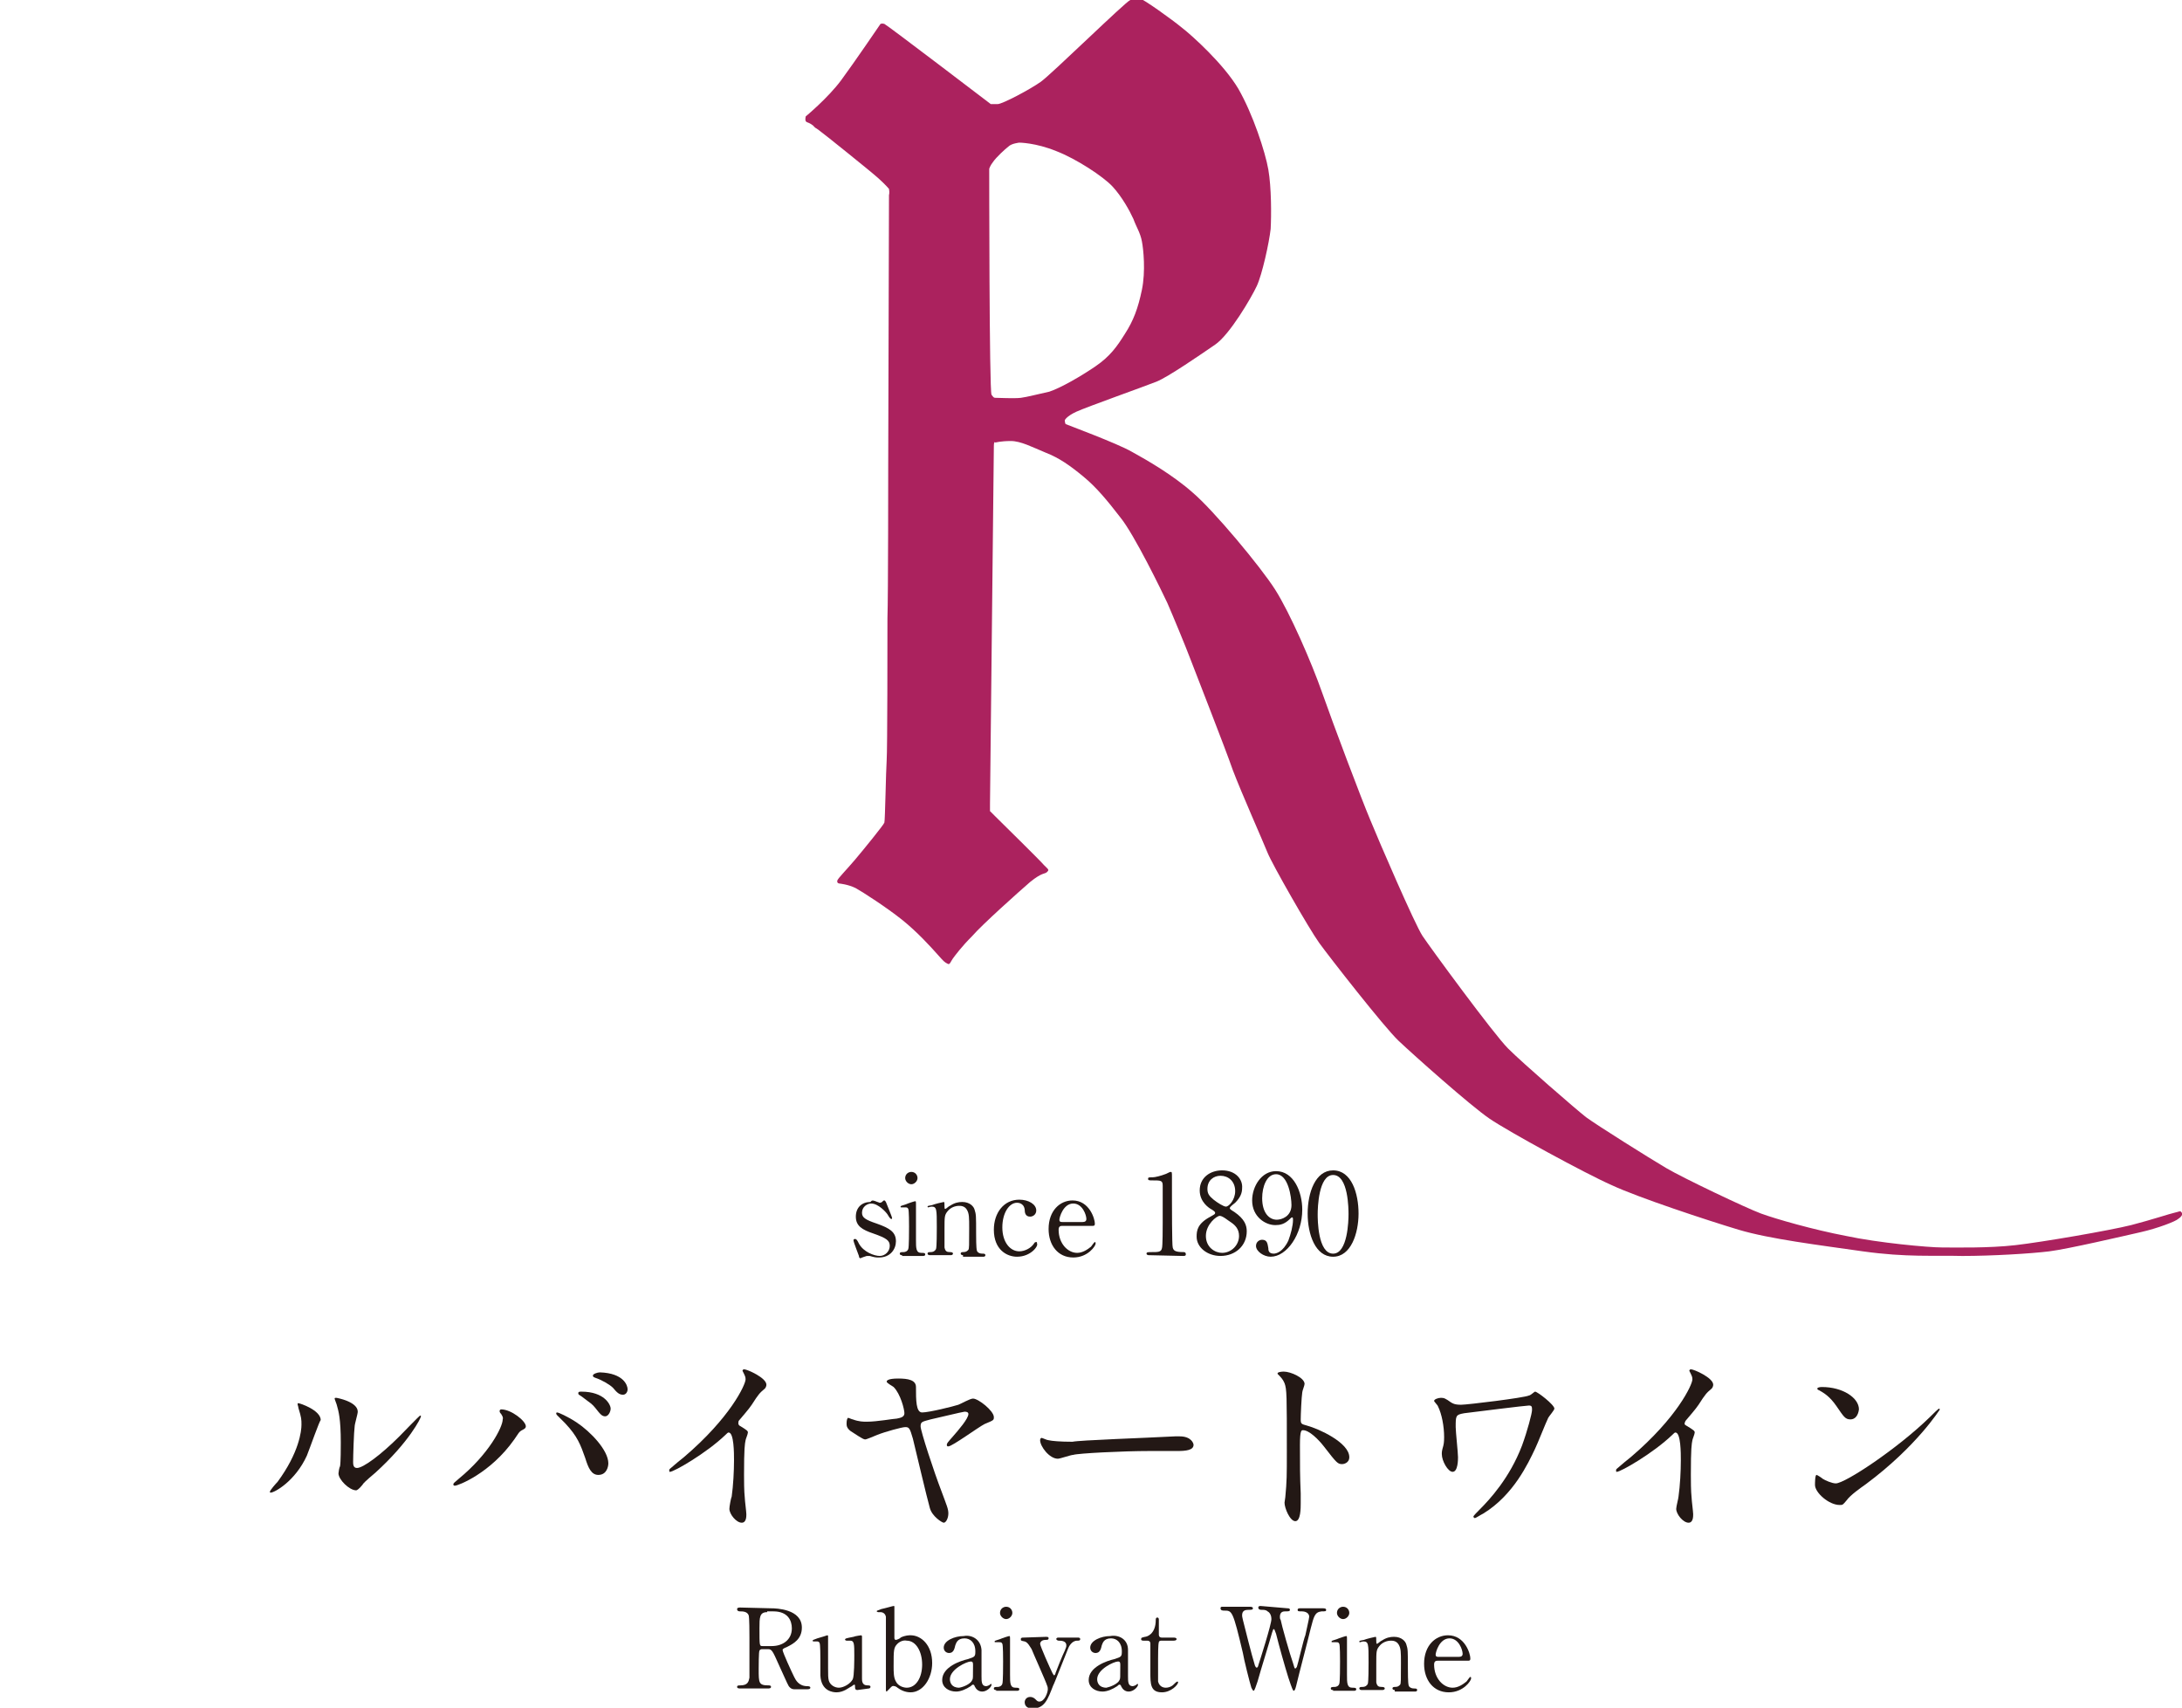 <?xml version="1.0" encoding="utf-8"?>
<!-- Generator: Adobe Illustrator 27.4.1, SVG Export Plug-In . SVG Version: 6.00 Build 0)  -->
<svg version="1.1" id="_レイヤー_2" xmlns="http://www.w3.org/2000/svg" xmlns:xlink="http://www.w3.org/1999/xlink" x="0px"
	 y="0px" viewBox="0 0 283 221.5" style="enable-background:new 0 0 283 221.5;" xml:space="preserve">
<style type="text/css">
	.st0{fill:#AB225E;}
	.st1{fill:#231815;}
</style>
<path class="st0" d="M282.9,157.2c-0.1-0.2-0.4,0-0.9,0.1c-0.5,0.1-2.9,0.9-5.6,1.6c-2.8,0.7-11.5,2.2-15,2.6
	c-3.5,0.4-7.7,0.3-9.5,0.3s-8.3-0.6-12.5-1.5c-4.2-0.8-9.1-2.2-11-2.9c-1.9-0.7-10.1-4.6-12.3-5.9c-2.2-1.3-8.9-5.5-10.4-6.6
	c-1.4-1.1-8.2-7-10.1-8.9c-1.9-1.9-10.1-13.1-11.1-14.6s-5.7-12.4-6.8-15.1c-1.1-2.6-4.8-12.4-6.2-16.4c-1.4-4-4.2-10.4-6.1-13.4
	c-1.9-3-8-10.3-10.7-12.6c-2.6-2.3-5.9-4.2-7.9-5.3c-1.9-1.1-8.4-3.5-8.6-3.6c-0.1-0.2-0.1-0.5-0.1-0.5s0.2-0.5,1.5-1.1
	c1.3-0.6,8.9-3.3,10.4-3.9c1.5-0.6,5.7-3.5,7.6-4.8s4.7-6.1,5.4-7.6c0.7-1.5,1.6-5.6,1.8-7.4c0.1-1.8,0.1-5.4-0.3-7.7
	s-2-7.2-3.9-10.5c-1.9-3.2-6-6.9-7.3-7.9c-1.2-1-5.1-3.8-5.5-3.8s-0.6,0-1.2,0.2S136.4,9.6,135,10.6c-1.4,1-5,2.9-5.6,2.9
	s-0.9,0-0.9,0S115,3.2,114.7,3.1c-0.3-0.1-0.5,0-0.5,0s-3.4,5-5.1,7.3c-1.7,2.3-4.6,4.7-4.6,4.7s-0.1,0.4,0,0.6
	c0.1,0.2,0.2,0.1,0.7,0.4c0.5,0.3,0.2,0.3,0.9,0.7c0.7,0.5,6.8,5.4,7.8,6.3c1,0.9,1.4,1.4,1.4,1.4c0.1,0.5,0,0.8,0,0.8l-0.1,35
	c0,0,0,17.1-0.1,19.9c0,2.8,0,17-0.1,18.4s-0.2,7.8-0.3,8.1c-0.1,0.3-2.7,3.5-3.8,4.8c-1.1,1.3-2.2,2.4-2.3,2.7
	c-0.1,0.4,0.3,0.4,0.3,0.4s1.1,0.1,2.1,0.6c0.9,0.5,4,2.5,6,4.1s3.8,3.6,4.6,4.5c0.8,0.9,0.9,1,1.3,1.2c0.3,0.2,0.4-0.3,0.7-0.7
	c0.3-0.4,1.1-1.5,2.5-2.9c1.3-1.5,6-5.7,7.5-7c1.6-1.3,1.9-1,2.2-1.3c0.3-0.3,0.2-0.3-0.4-0.9c-0.5-0.6-5.6-5.6-6.3-6.3
	c-0.7-0.7-0.7-0.7-0.7-0.7v-0.9c0,0,0.5-45.6,0.5-46.4c0-0.8,0.2-0.5,0.2-0.5s0.7-0.2,2-0.2c1.3,0,2.8,0.8,4.5,1.5
	c1.8,0.7,3.2,1.7,4.9,3.1s3.1,3.1,4.8,5.3c1.8,2.2,5.4,9.6,6.1,11.1c0.7,1.6,2.4,5.7,3,7.3s4.5,11.5,5.5,14.4
	c1.1,2.9,3.9,9.2,4.5,10.7c0.6,1.5,5.4,9.9,6.7,11.7c1.3,1.8,8.4,10.9,10.3,12.7c1.9,1.8,9.3,8.4,11.8,10.1
	c2.5,1.7,12.4,7.1,15.8,8.6c3.4,1.6,12.5,4.6,16.5,5.8c4,1.2,10.5,2,16.1,2.8c5.7,0.8,9.2,0.5,12.9,0.6c3.8,0,8.9-0.3,11.3-0.6
	c2.4-0.3,9.7-2,11.9-2.5c2.2-0.5,4.5-1.4,4.8-1.7C283.1,157.7,283.1,157.4,282.9,157.2L282.9,157.2z M132.4,51.6
	c-0.8,0.1-2.9,0-3.2,0c-0.3,0-0.3,0-0.6-0.4c-0.3-0.4-0.3-29.3-0.3-29.3s0.1-0.4,0.5-0.9c0.4-0.6,1.6-1.7,2-2
	c0.4-0.4,1.4-0.5,1.4-0.5s2.1,0,4.8,1.1c2.6,1,6.1,3.3,7.3,4.6c1.2,1.3,2.2,3.1,2.7,4.2c0.4,1.1,0.9,1.8,1.1,2.9
	c0.2,1,0.5,3.9,0,6.3s-1.1,4-2.2,5.7c-1,1.6-1.9,2.9-3.8,4.2c-1.9,1.3-4.5,2.8-6,3.3C134.7,51.1,133.2,51.5,132.4,51.6L132.4,51.6z"
	/>
<g>
	<path class="st1" d="M39.8,188.8c-1.5,3.3-4.2,4.8-4.7,4.8c-0.1,0-0.1-0.1-0.1-0.1c0-0.2,0.8-1.1,1-1.3c2.8-3.8,3.1-6.6,3.1-7.4
		c0-0.7,0-0.9-0.4-2.2c0-0.2-0.1-0.3-0.1-0.5c0-0.1,0-0.1,0.1-0.1c0.2,0,2.9,0.9,2.9,2.2C41.5,184.1,40.2,187.8,39.8,188.8
		L39.8,188.8z M43.9,191.1c0-0.1,0.1-0.8,0.2-0.9c0.1-0.5,0.1-2.5,0.1-3.1c0-3.1-0.3-4.1-0.5-4.8c0-0.1-0.3-0.8-0.3-0.9
		c0-0.1,0.1-0.1,0.2-0.1c0.1,0,2.8,0.5,2.8,1.8c0,0.3-0.4,1.6-0.4,1.9c-0.1,0.7-0.2,3.8-0.2,4.6c0,0.3,0,0.8,0.5,0.8
		c0.8,0,3.1-1.7,5.5-4.1c0.4-0.4,2.6-2.7,2.7-2.7c0,0,0.1,0,0.1,0.1c0,0.2-1.5,3.3-5.9,7.3c-1.3,1.1-1.6,1.4-1.7,1.6
		c-0.4,0.5-0.7,0.7-0.8,0.7C45.3,193.3,43.9,191.9,43.9,191.1L43.9,191.1z"/>
	<path class="st1" d="M65,183.4c-0.2-0.2-0.2-0.3-0.2-0.4c0-0.1,0.1-0.2,0.2-0.2c1.3,0,3.2,1.5,3.2,2.2c0,0.2-0.1,0.3-0.5,0.5
		c-0.4,0.2-0.5,0.5-1,1.2c-3.1,4.4-7.3,6-7.7,6c-0.2,0-0.2-0.1-0.2-0.2c0-0.1,0.1-0.2,0.7-0.7c3.9-3.2,5.7-6.7,5.7-7.7
		C65.3,183.8,65.1,183.6,65,183.4L65,183.4z M72.3,183.2c0.1,0,1.3,0.5,2.5,1.3c1.8,1.2,4.1,3.6,4.1,5.3c0,0.4-0.2,1.5-1.3,1.5
		c-0.9,0-1.3-0.9-1.7-2.2c-0.6-1.7-1-2.8-2.6-4.5c-0.2-0.2-1.1-1.1-1.1-1.1C72.1,183.3,72.1,183.2,72.3,183.2z M79.2,182.7
		c0,0.4-0.3,1-0.7,1c-0.4,0-0.6-0.2-1.3-1.1c-0.4-0.5-0.6-0.6-1.8-1.5c-0.3-0.2-0.4-0.2-0.4-0.4s0.2-0.2,0.4-0.2
		C78.4,180.5,79.2,182.2,79.2,182.7L79.2,182.7z M81.4,180.2c0,0.3-0.2,0.7-0.6,0.7c-0.5,0-0.8-0.3-1.3-0.9c-0.4-0.4-1.4-1-2.3-1.3
		c-0.3-0.1-0.3-0.2-0.3-0.3c0-0.2,0.6-0.4,0.9-0.4C80.9,178.1,81.4,179.7,81.4,180.2z"/>
	<path class="st1" d="M95.9,184.9c1,0.6,1.1,0.7,1.1,0.9c0,0.2-0.3,0.9-0.3,1c-0.1,0.5-0.2,1-0.2,4.5c0,0.7,0,2.1,0.1,3
		c0,0.3,0.2,1.8,0.2,2.1c0,0.3,0,1.1-0.6,1.1c-0.7,0-1.6-1.1-1.6-1.8c0-0.3,0.2-1.4,0.3-1.6c0.2-1.4,0.3-3.3,0.3-4.7
		c0-0.9,0-3.6-0.7-3.6c-0.1,0-0.2,0.1-0.4,0.3c-2.5,2.4-6.7,4.8-7.2,4.8c-0.1,0-0.1,0-0.1-0.2c0-0.1,0-0.1,0.1-0.2
		c0.7-0.6,1.4-1.2,1.8-1.5c6-5.1,8-9.4,8-10.1c0-0.3-0.1-0.5-0.2-0.7c0,0-0.2-0.4-0.2-0.4c0-0.1,0.1-0.2,0.2-0.2
		c0.4,0,2.9,1.1,2.9,2c0,0.2-0.1,0.4-0.2,0.5c-0.7,0.6-0.8,0.7-1.7,2.1c-0.4,0.6-1.2,1.5-1.7,2.1C95.7,184.7,95.8,184.8,95.9,184.9
		L95.9,184.9z"/>
	<path class="st1" d="M128.9,183.8c0,0.4,0,0.4-1.2,0.9c-0.8,0.4-4.2,2.9-4.7,2.9c-0.1,0-0.2,0-0.2-0.2c0-0.2,0.1-0.3,0.8-1.1
		c0.7-0.8,2-2.3,2-2.9c0-0.3-0.4-0.3-0.5-0.3c-0.2,0-3.9,0.9-4.4,1c-1.1,0.3-1.3,0.3-1.3,0.9s1.7,5.8,2.7,8.4
		c0.7,1.9,0.9,2.3,0.9,2.9c0,0.6-0.3,1.2-0.6,1.2c-0.2,0-1.5-0.8-1.8-1.9c-0.4-1.4-1.9-7.8-2.2-9c-0.4-1.4-0.5-1.5-1-1.5
		c-0.4,0-2.6,0.6-3.6,1c-0.5,0.2-1.4,0.6-1.6,0.6c-0.3,0-1.4-0.8-1.9-1.1c-0.5-0.4-0.5-0.7-0.5-1c0-0.4,0.1-0.7,0.2-0.7
		c0.1,0,0.5,0.2,0.6,0.2c0.8,0.3,1.4,0.3,1.8,0.3c1.4,0,3.5-0.4,3.9-0.4c0.5-0.1,1-0.2,1-0.7c0-0.5-0.5-2.5-1.4-3.4
		c-0.1-0.1-0.9-0.5-0.9-0.7c0-0.1,0.1-0.4,1.5-0.4c1.3,0,2.3,0.2,2.3,1.1c0,1.7,0,3.3,0.8,3.3c0.9,0,4.1-0.8,4.7-1
		c0.3-0.1,1.5-0.8,1.9-0.8C126.9,181.4,128.9,183,128.9,183.8L128.9,183.8z"/>
	<path class="st1" d="M152.4,186.3c0.2,0,0.4,0,0.6,0c1.5,0,1.8,0.9,1.8,1.1c0,0.7-1,0.8-2.1,0.8c-0.6,0-3.1,0-3.6,0
		c-3.5,0-9.3,0.3-9.9,0.5c-0.3,0-1.7,0.5-2,0.5c-1.1,0-2.3-1.6-2.3-2.4c0-0.2,0.1-0.3,0.2-0.3c0.1,0,0.7,0.3,0.9,0.3
		c0.4,0.1,1.5,0.2,3.1,0.2C139.9,186.8,148.7,186.5,152.4,186.3L152.4,186.3z"/>
	<path class="st1" d="M166.5,177.9c0.9,0,2.7,0.8,2.7,1.6c0,0.2-0.3,0.9-0.3,1.1c-0.1,0.6-0.2,2.9-0.2,3.5c0,0.6,0.1,0.6,0.8,0.8
		c1.5,0.4,5.5,2.2,5.5,4.1c0,0.8-0.8,0.9-0.9,0.9c-0.6,0-0.7-0.1-2.4-2.3c-0.7-0.9-1.9-2.1-2.7-2.1c-0.2,0-0.4,0-0.4,1.9
		c0,2.7,0,4,0.1,6.3c0,0.3,0,0.9,0,1.3c0,0.6,0,2.3-0.7,2.3s-1.4-1.7-1.4-2.4c0-0.1,0.1-0.6,0.1-0.7c0.2-2.1,0.2-2.8,0.2-5.9
		c0-7.3,0-8.1-0.3-8.9c-0.2-0.5-0.5-0.8-0.9-1.2l0-0.1C165.8,177.9,166.5,177.9,166.5,177.9L166.5,177.9z"/>
	<path class="st1" d="M198.3,182.3c-0.4,0-6.8,0.8-8.4,1c-1.1,0.2-1.1,0.3-1.1,1.8c0,0.6,0.3,3.3,0.3,3.9c0,0.3,0,1.9-0.7,1.9
		c-0.6,0-1.4-1.4-1.4-2.3c0-0.3,0-0.4,0.2-1.1c0.1-0.4,0.1-0.9,0.1-1.1c0-1.4-0.3-3-0.8-4c0-0.1-0.5-0.6-0.5-0.7
		c0-0.2,0.5-0.4,0.9-0.4c0.4,0,0.6,0.1,1.3,0.6c0.2,0.1,0.4,0.3,1.3,0.3c0.8,0,8.2-0.9,8.8-1.2c0.2,0,0.7-0.5,0.8-0.5
		c0.3,0,2.5,1.7,2.5,2.2c0,0.2-0.7,1-0.8,1.2c-0.3,0.6-1.4,3.4-1.7,4c-0.9,1.9-2.8,6-6.7,8.4c-0.4,0.2-1,0.6-1.1,0.6
		c-0.1,0-0.2-0.1-0.2-0.2c0-0.1,0.5-0.6,0.8-0.9c1.3-1.3,3.9-4.1,5.5-8.3c0.7-1.9,1.3-4.2,1.3-4.6
		C198.7,182.5,198.7,182.3,198.3,182.3z"/>
	<path class="st1" d="M218.7,184.9c1,0.6,1.1,0.7,1.1,0.9c0,0.2-0.3,0.9-0.3,1c-0.1,0.5-0.2,1-0.2,4.5c0,0.7,0,2.1,0.1,3
		c0,0.3,0.2,1.8,0.2,2.1c0,0.3,0,1.1-0.6,1.1c-0.7,0-1.6-1.1-1.6-1.8c0-0.3,0.3-1.4,0.3-1.6c0.2-1.4,0.3-3.3,0.3-4.7
		c0-0.9,0-3.6-0.7-3.6c-0.1,0-0.2,0.1-0.4,0.3c-2.5,2.4-6.7,4.8-7.2,4.8c-0.1,0-0.1,0-0.1-0.2c0-0.1,0-0.1,0.1-0.2
		c0.7-0.6,1.4-1.2,1.8-1.5c6-5.1,8-9.4,8-10.1c0-0.3-0.1-0.5-0.2-0.7c0,0-0.2-0.4-0.2-0.4c0-0.1,0.1-0.2,0.2-0.2
		c0.4,0,2.9,1.1,2.9,2c0,0.2-0.1,0.4-0.2,0.5c-0.7,0.6-0.8,0.7-1.7,2.1c-0.4,0.6-1.2,1.5-1.7,2.1
		C218.4,184.7,218.5,184.8,218.7,184.9L218.7,184.9z"/>
	<path class="st1" d="M242,192.5c-0.7,0.5-2,1.4-2.5,2.1c-0.5,0.6-0.5,0.6-0.9,0.6c-1.4,0-3.2-1.6-3.2-2.6c0-0.2,0-1.3,0.2-1.3
		c0.1,0,0.7,0.4,0.8,0.5c0.3,0.2,1.2,0.6,1.7,0.6c1.2,0,8-4.5,12.2-8.6c0.4-0.4,1.1-1.1,1.2-1.1c0,0,0.1,0.1,0.1,0.1
		C251.6,182.8,248.6,187.6,242,192.5L242,192.5z M240,184.1c-0.7,0-0.9-0.4-1.8-1.7c-0.9-1.3-1.6-1.7-2.3-2.1
		c-0.1,0-0.2-0.1-0.2-0.2c0-0.1,0.2-0.2,0.6-0.2c2.7,0,4.8,1.4,4.8,2.9C241,183.6,240.6,184.1,240,184.1L240,184.1z"/>
</g>
<g>
	<path class="st1" d="M100,208.6c0.7,0,4,0.1,4,2.5c0,1.5-1.1,2.1-1.9,2.5c-0.5,0.2-0.6,0.3-0.6,0.4c0,0.3,1.2,2.9,1.5,3.5
		c0.2,0.4,0.6,1.2,1.7,1.2c0.1,0,0.4,0,0.4,0.2c0,0.2-0.3,0.2-0.4,0.2H103c-0.1,0-0.4,0-0.7-0.4c-0.1-0.1-1.1-2.4-1.3-2.8
		c-0.8-1.8-0.9-2-1.4-2h-0.8c-0.1,0-0.3,0.1-0.3,0.2c-0.1,0.1-0.1,2.1-0.1,2.4c0,1.8,0,2.1,1.3,2.1c0.1,0,0.3,0,0.3,0.2
		c0,0.2-0.3,0.2-0.4,0.2h-3.6c-0.1,0-0.4,0-0.4-0.2c0-0.2,0.2-0.2,0.4-0.2c1,0,1.1-0.5,1.2-1c0-0.5,0-4.5,0-5.2c0-0.5,0-2.6-0.1-2.9
		c-0.2-0.5-0.8-0.5-1.1-0.5c-0.1,0-0.4,0-0.4-0.3c0-0.2,0.3-0.2,0.4-0.2L100,208.6L100,208.6z M99.5,209.1c-1,0-1,0.7-1,2.1
		c0,2.3,0,2.3,0.4,2.3h1.2c1.4,0,2.6-0.8,2.6-2.3c0-1-0.5-2.2-2.4-2.2H99.5L99.5,209.1z"/>
	<path class="st1" d="M111.2,219.2c-0.2,0-0.3-0.1-0.3-0.3c0-0.3,0-0.4-0.1-0.4c-0.1,0-0.4,0.3-0.5,0.3c-0.2,0.1-0.9,0.7-1.8,0.7
		c-0.4,0-2-0.1-2.1-2.2c0-0.3,0-1.8,0-2.1c0-0.3,0-1.9-0.1-2.1c-0.1-0.2-0.2-0.2-0.4-0.2c-0.1,0-0.4,0-0.4,0c-0.1,0-0.1-0.1-0.1-0.1
		c0-0.1,0.1-0.1,0.6-0.3c0.4-0.1,1.3-0.4,1.3-0.4c0,0,0.1,0,0.1,0.1c0,0,0,3.8,0,4.2c0,0.9,0,1.2,0.1,1.6c0.2,0.6,0.8,0.9,1.3,0.9
		c0.6,0,1.5-0.5,1.8-1.1c0.2-0.4,0.2-2.6,0.2-3.1c0-1.4,0-1.9-0.5-1.9c-0.1,0-0.4,0-0.5,0c-0.1,0-0.2-0.1-0.2-0.1
		c0-0.2,0.1-0.2,1.1-0.4c0.2-0.1,1-0.2,1-0.2s0.1,0.1,0.1,0.1c0,0.1,0,2.5,0,2.9c0,0.4,0,2.2,0,2.6c0,0.3,0,0.9,0.7,0.9
		c0.2,0,0.4,0,0.4,0.2c0,0.1-0.1,0.2-0.2,0.2L111.2,219.2L111.2,219.2z"/>
	<path class="st1" d="M115.3,219.1c-0.3,0.3-0.3,0.3-0.3,0.3c-0.1,0-0.1-0.2-0.1-0.2c0-0.2,0-1.4,0-1.7c0-0.8,0-7.7,0-7.8
		c-0.1-0.5-0.5-0.6-0.7-0.6c0,0-0.3,0-0.3,0c-0.1,0-0.2-0.1-0.2-0.1c0-0.1,0.1-0.1,0.6-0.3c0.5-0.1,1.5-0.4,1.6-0.4
		c0.1,0,0.1,0,0.1,0.1c0,0,0,0.1,0,2.5v1.5c0,0.1,0,0.3,0.2,0.3c0.1,0,0.6-0.2,0.6-0.3c0.6-0.3,1.1-0.3,1.3-0.3
		c1.4,0,2.8,1.3,2.8,3.6c0,2-1.2,3.8-2.8,3.8c-0.7,0-1.3-0.3-1.7-0.6c-0.1-0.1-0.3-0.2-0.4-0.2C115.7,218.6,115.6,218.8,115.3,219.1
		L115.3,219.1z M116.4,213.2c-0.5,0.5-0.5,0.8-0.5,2.9c0,0.8,0,1.5,0.3,2c0.3,0.6,1,0.8,1.4,0.8c1.2,0,2-1.3,2-3
		c0-1.7-0.8-3.1-2-3.1C117.2,212.7,116.7,212.9,116.4,213.2L116.4,213.2z"/>
	<path class="st1" d="M127.3,214c0,0.5,0,2.9,0,3.4c0,0.7,0,1.3,0.6,1.3c0.1,0,0.4-0.1,0.5-0.2c0,0,0.1-0.1,0.1-0.1
		c0,0,0.1,0,0.1,0.1c0,0.3-0.6,0.9-1.2,0.9c-0.5,0-0.8-0.3-1-0.7c0-0.1-0.1-0.2-0.2-0.2c-0.1,0-0.2,0.1-0.3,0.2
		c-0.6,0.4-1.3,0.7-1.9,0.7c-0.9,0-1.8-0.5-1.8-1.5c0-1.7,2.4-2.5,3.3-2.7c0.9-0.3,1-0.3,1-1c0-1.2-0.7-1.7-1.4-1.7
		c-1,0-1.1,0.7-1.2,0.9c-0.1,0.4-0.2,1-0.8,1c-0.4,0-0.7-0.3-0.7-0.7c0-0.9,1.4-1.5,2.6-1.5C126,212,127.2,212.6,127.3,214z
		 M126.1,217.9c0.1-0.2,0.1-0.2,0.1-1.9c0-0.3,0-0.5-0.3-0.5c-0.5,0-2.7,1-2.7,2.3c0,0.4,0.2,1.1,1.2,1.1
		C125,218.8,125.9,218.4,126.1,217.9z"/>
	<path class="st1" d="M129.2,219.2c-0.1,0-0.3,0-0.3-0.2c0-0.2,0.2-0.2,0.5-0.2c0.2,0,0.5-0.1,0.6-0.4c0.1-0.2,0.1-2.4,0.1-2.9
		c0-0.4,0-2.1-0.1-2.3c-0.1-0.2-0.2-0.2-0.4-0.2c-0.1,0-0.4,0-0.5,0c-0.1,0-0.1,0-0.1-0.1c0-0.1,0.1-0.1,0.7-0.3
		c0.2-0.1,1.1-0.4,1.2-0.4c0.1,0,0.1,0.1,0.1,0.3c0,0.7,0,3.9,0,4.7c0,1.1,0,1.7,0.7,1.7c0.3,0,0.5,0,0.5,0.2c0,0.2-0.2,0.2-0.3,0.2
		H129.2L129.2,219.2z M129.7,209.2c0-0.5,0.4-0.8,0.8-0.8c0.5,0,0.8,0.4,0.8,0.8s-0.4,0.8-0.8,0.8
		C130.1,210,129.7,209.6,129.7,209.2z"/>
	<path class="st1" d="M135.7,212.3c0.3,0,0.3,0.1,0.3,0.2c0,0.2-0.2,0.2-0.4,0.2c-0.6,0-0.7,0.4-0.7,0.5c0,0.3,1.3,3.2,1.6,3.8
		c0.1,0.2,0.2,0.3,0.2,0.3c0.1,0,0.2-0.2,0.2-0.3c0.1-0.3,0.9-2.3,1.2-2.9c0.2-0.5,0.2-0.5,0.2-0.7c0-0.6-0.7-0.6-1-0.6
		c-0.1,0-0.3-0.1-0.3-0.2c0-0.2,0.2-0.2,0.3-0.2h2.5c0.1,0,0.3,0,0.3,0.2c0,0.2-0.2,0.2-0.4,0.2c-0.7,0-1.1,0.8-1.2,1.1
		c-0.1,0.2-1.8,4.6-1.9,4.7c-0.7,1.8-1.1,3-2.7,3c-0.9,0-1-0.6-1-0.8c0-0.4,0.3-0.7,0.7-0.7c0.4,0,0.6,0.2,0.8,0.4
		c0.1,0.1,0.2,0.2,0.4,0.2c0.7,0,1.1-1.2,1.1-1.6c0-0.1,0-0.3-0.1-0.5c-0.1-0.4-1.9-4.4-2-4.7c-0.2-0.3-0.5-0.9-0.9-1
		c-0.5-0.1-0.5-0.1-0.5-0.3c0-0.2,0.2-0.2,0.3-0.2L135.7,212.3L135.7,212.3z"/>
	<path class="st1" d="M146.3,214c0,0.5,0,2.9,0,3.4c0,0.7,0,1.3,0.6,1.3c0.1,0,0.4-0.1,0.5-0.2c0,0,0.1-0.1,0.1-0.1
		c0,0,0.1,0,0.1,0.1c0,0.3-0.6,0.9-1.2,0.9c-0.5,0-0.8-0.3-1-0.7c0-0.1-0.1-0.2-0.2-0.2c-0.1,0-0.2,0.1-0.3,0.2
		c-0.6,0.4-1.3,0.7-1.9,0.7c-0.9,0-1.8-0.5-1.8-1.5c0-1.7,2.4-2.5,3.3-2.7c0.9-0.3,1-0.3,1-1c0-1.2-0.7-1.7-1.4-1.7
		c-1,0-1.1,0.7-1.2,0.9c-0.1,0.4-0.2,1-0.8,1c-0.4,0-0.7-0.3-0.7-0.7c0-0.9,1.4-1.5,2.6-1.5C145.1,212,146.3,212.6,146.3,214z
		 M145.2,217.9c0.1-0.2,0.1-0.2,0.1-1.9c0-0.3,0-0.5-0.3-0.5c-0.5,0-2.7,1-2.7,2.3c0,0.4,0.2,1.1,1.2,1.1
		C144,218.8,145,218.4,145.2,217.9z"/>
	<path class="st1" d="M148.4,212.8c-0.2,0-0.4,0-0.4-0.2c0-0.2,0.1-0.2,0.5-0.3c0.2,0,1.4-0.3,1.4-2.2c0-0.1,0-0.3,0.2-0.3
		c0.2,0,0.2,0.2,0.2,0.3v1.9c0,0.1,0,0.4,0.4,0.4h1.5c0.1,0,0.4,0,0.4,0.2c0,0.1-0.1,0.2-0.4,0.2h-1.6c0,0-0.3,0-0.3,0.2
		c-0.1,0.2-0.1,1.8-0.1,2.1c0,0.4,0,2.8,0,3c0.2,0.8,0.9,0.8,1,0.8c0.3,0,0.7-0.1,1-0.4c0.1-0.1,0.4-0.4,0.5-0.4
		c0.1,0,0.1,0.1,0.1,0.1c0,0.3-0.9,1.3-2.1,1.3c-1.5,0-1.5-1.1-1.5-2.6c0,0,0-3.2,0-3.7c0-0.1,0-0.4-0.4-0.4L148.4,212.8
		L148.4,212.8z"/>
	<path class="st1" d="M167,208.6c0.1,0,0.3,0,0.3,0.2c0,0.2-0.2,0.2-0.6,0.2c-0.2,0-0.7,0-0.7,0.7c0,0.1,0,0.3,0.1,0.4
		c0.1,0.6,1.2,4.5,1.6,5.6c0.2,0.7,0.2,0.7,0.3,0.7c0.1,0,0.1-0.1,0.2-0.2c0.1-0.2,0.9-3.7,1.1-4.1c0.1-0.5,0.5-2.2,0.5-2.4
		c0-0.6-0.7-0.7-0.9-0.7c-0.5,0-0.6,0-0.6-0.2c0-0.2,0.2-0.2,0.3-0.2h3c0.1,0,0.4,0,0.4,0.2c0,0.2-0.1,0.2-0.6,0.2
		c-0.9,0.1-1,0.7-1.4,2.2c-0.5,2.1-1.4,5.4-1.9,7.5c-0.1,0.4-0.2,0.6-0.3,0.6s-0.2-0.2-0.7-1.7c-0.5-1.6-1.2-4.1-1.6-5.7
		c-0.2-0.5-0.2-0.6-0.3-0.6c-0.1,0-0.1,0.2-0.2,0.4c-0.5,1.8-1.4,4.6-1.9,6.4c-0.2,0.6-0.4,1.2-0.5,1.2c-0.1,0-0.2-0.2-0.3-0.4
		c-0.2-0.6-1-3.8-1.1-4.5c-1.3-5.5-1.4-5.5-2.4-5.5c-0.2,0-0.5,0-0.5-0.3c0-0.2,0.1-0.2,0.3-0.2h3.5c0.1,0,0.4,0,0.4,0.2
		c0,0.2-0.2,0.2-0.6,0.2c-0.4,0-0.8,0.1-0.8,0.7c0,0.1,0,0.2,0.1,0.6c0.2,0.8,1.2,4.8,1.5,5.7c0,0,0.1,0.5,0.3,0.5
		c0.1,0,0.2-0.2,0.2-0.3c0.2-0.6,1.7-5.3,1.7-6c0-0.3-0.1-0.8-0.5-1c-0.2-0.2-0.5-0.2-0.7-0.2c-0.2,0-0.5,0-0.5-0.3
		c0-0.2,0.2-0.2,0.3-0.2L167,208.6L167,208.6z"/>
	<path class="st1" d="M172.9,219.2c-0.1,0-0.3,0-0.3-0.2c0-0.2,0.2-0.2,0.5-0.2c0.2,0,0.5-0.1,0.6-0.4c0.1-0.2,0.1-2.4,0.1-2.9
		c0-0.4,0-2.1-0.1-2.3c-0.1-0.2-0.2-0.2-0.4-0.2c-0.1,0-0.4,0-0.5,0c-0.1,0-0.1,0-0.1-0.1c0-0.1,0.1-0.1,0.7-0.3
		c0.2-0.1,1.1-0.4,1.2-0.4c0.1,0,0.1,0.1,0.1,0.3c0,0.7,0,3.9,0,4.7c0,1.1,0,1.7,0.7,1.7c0.3,0,0.5,0,0.5,0.2c0,0.2-0.2,0.2-0.3,0.2
		H172.9L172.9,219.2z M173.4,209.2c0-0.5,0.4-0.8,0.8-0.8c0.5,0,0.8,0.4,0.8,0.8s-0.4,0.8-0.8,0.8
		C173.8,210,173.4,209.6,173.4,209.2z"/>
	<path class="st1" d="M180.9,219.2c-0.3,0-0.3-0.2-0.3-0.2c0-0.2,0.2-0.2,0.3-0.2c0.4,0,0.5-0.1,0.7-0.3c0.1-0.2,0.1-0.5,0.1-2.8
		c0-1.4,0-1.9-0.3-2.4c-0.3-0.5-0.8-0.5-1-0.5c-0.5,0-1.1,0.2-1.5,0.7c-0.4,0.5-0.4,0.7-0.4,2.3c0,0.4,0,2.1,0,2.4
		c0.1,0.5,0.3,0.6,0.7,0.6c0.1,0,0.4,0,0.4,0.2c0,0,0,0.2-0.3,0.2h-2.7c-0.3,0-0.3-0.2-0.3-0.2c0-0.2,0.2-0.2,0.4-0.2
		c0.4,0,0.6-0.2,0.7-0.4c0.1-0.3,0.1-2.3,0.1-2.8c0-2.4,0-2.7-0.7-2.7c-0.1,0-0.4,0.1-0.4,0.1c-0.1,0-0.1,0-0.1-0.1
		c0-0.1,0.1-0.1,0.6-0.2c0.2-0.1,1.4-0.4,1.5-0.4c0.1,0,0.1,0.1,0.1,0.6c0,0.2,0,0.3,0.1,0.3c0.1,0,0.5-0.4,0.6-0.4
		c0.6-0.4,1.1-0.5,1.6-0.5c1,0,1.5,0.6,1.6,1c0.2,0.6,0.2,0.8,0.2,3.1c0,0.4,0,1.9,0.1,2.2c0,0.1,0.2,0.4,0.7,0.4
		c0.2,0,0.4,0,0.4,0.2c0,0.2-0.2,0.2-0.3,0.2H180.9L180.9,219.2z"/>
	<path class="st1" d="M186.5,215.4c-0.2,0-0.5,0-0.5,0.5c0,1.8,1.2,3,2.4,3c0.7,0,1.3-0.4,1.8-0.8c0.1-0.1,0.4-0.6,0.5-0.6
		c0.1,0,0.1,0.1,0.1,0.2c0,0.3-1,1.8-2.9,1.8c-2,0-3.2-1.6-3.2-3.7c0-2.4,1.5-3.7,3.1-3.7c2.2,0,2.9,2.4,2.9,3
		c0,0.3-0.1,0.3-0.4,0.3H186.5L186.5,215.4z M189.2,214.9c0.3,0,0.5-0.1,0.5-0.4c0-0.5-0.5-2-1.7-2c-1.3,0-1.8,1.8-1.8,2.1
		c0,0.3,0.2,0.3,0.4,0.3L189.2,214.9L189.2,214.9z"/>
</g>
<g>
	<path class="st1" d="M113.8,155.9c0.1,0,0.2,0.1,0.3,0.1c0.2,0,0.3-0.1,0.4-0.2c0.1-0.1,0.1-0.1,0.2-0.1c0.1,0,0.1,0.1,0.2,0.2
		c0.1,0.3,0.8,1.9,0.8,2.1c0,0.1,0,0.1-0.1,0.1c-0.1,0-0.2-0.1-0.5-0.6c-0.2-0.3-1.2-1.4-2.1-1.4c-0.5,0-1.2,0.4-1.2,1.2
		c0,0.6,0.4,0.9,1.9,1.4c1.7,0.6,2.5,1.1,2.5,2.3c0,1-0.7,2.1-2.2,2.1c-0.4,0-0.5,0-1.2-0.2c-0.1,0-0.2,0-0.3,0
		c-0.2,0-0.3,0.1-0.4,0.1c-0.3,0.1-0.5,0.2-0.5,0.2c-0.1,0-0.2-0.1-0.2-0.3c-0.1-0.3-0.7-1.8-0.7-2c0-0.1,0-0.2,0.2-0.2
		c0.2,0,0.3,0.2,0.5,0.6c0.6,1.1,2,1.6,2.7,1.6c0.7,0,1.3-0.6,1.3-1.3c0-0.7-0.4-1-2.1-1.6c-1.5-0.5-2.3-1-2.3-2.2s0.8-1.9,1.9-1.9
		C113.1,155.6,113.3,155.7,113.8,155.9L113.8,155.9z"/>
	<path class="st1" d="M117,162.8c-0.1,0-0.3,0-0.3-0.2c0-0.2,0.2-0.2,0.5-0.2c0.2,0,0.5-0.1,0.6-0.4c0.1-0.2,0.1-2.4,0.1-2.9
		c0-0.4,0-2.1-0.1-2.3c-0.1-0.2-0.2-0.2-0.4-0.2c-0.1,0-0.4,0-0.5,0c-0.1,0-0.1,0-0.1-0.1c0-0.1,0.1-0.1,0.7-0.3
		c0.2-0.1,1.1-0.4,1.2-0.4c0.1,0,0.1,0.1,0.1,0.3c0,0.7,0,3.9,0,4.7c0,1.1,0,1.7,0.7,1.7c0.3,0,0.5,0,0.5,0.2c0,0.2-0.2,0.2-0.3,0.2
		H117z M117.4,152.8c0-0.5,0.4-0.8,0.8-0.8c0.5,0,0.8,0.4,0.8,0.8s-0.4,0.8-0.8,0.8C117.8,153.6,117.4,153.2,117.4,152.8z"/>
	<path class="st1" d="M124.9,162.8c-0.3,0-0.3-0.2-0.3-0.2c0-0.2,0.2-0.2,0.3-0.2c0.4,0,0.5-0.1,0.7-0.3c0.1-0.2,0.1-0.5,0.1-2.8
		c0-1.4,0-1.9-0.3-2.4c-0.3-0.5-0.8-0.5-1-0.5c-0.5,0-1.1,0.2-1.5,0.7c-0.4,0.5-0.4,0.7-0.4,2.3c0,0.4,0,2.1,0,2.4
		c0.1,0.5,0.3,0.6,0.7,0.6c0.1,0,0.4,0,0.4,0.2c0,0,0,0.2-0.3,0.2h-2.7c-0.3,0-0.3-0.2-0.3-0.2c0-0.2,0.2-0.2,0.4-0.2
		c0.4,0,0.6-0.2,0.7-0.4c0.1-0.3,0.1-2.3,0.1-2.8c0-2.4,0-2.7-0.7-2.7c-0.1,0-0.4,0.1-0.4,0.1s-0.1,0-0.1-0.1c0-0.1,0.1-0.1,0.6-0.2
		c0.2-0.1,1.4-0.4,1.5-0.4c0.1,0,0.1,0.1,0.1,0.6c0,0.2,0,0.3,0.1,0.3s0.5-0.4,0.6-0.4c0.6-0.4,1.1-0.5,1.6-0.5c1,0,1.5,0.6,1.6,1
		c0.2,0.6,0.2,0.8,0.2,3.1c0,0.4,0,1.9,0.1,2.2c0,0.1,0.2,0.4,0.7,0.4c0.2,0,0.4,0,0.4,0.2c0,0.2-0.2,0.2-0.3,0.2H124.9L124.9,162.8
		z"/>
	<path class="st1" d="M131.9,163c-1.3,0-3-0.9-3-3.5c0-2.2,1.3-3.9,3.3-3.9c1.2,0,2.2,0.6,2.2,1.4c0,0.5-0.4,0.8-0.8,0.8
		c-0.6,0-0.7-0.5-0.7-0.9c-0.1-0.9-0.9-0.9-1-0.9c-1,0-1.9,1.3-1.9,3.2s1,3.1,2.2,3.1c0.7,0,1.5-0.4,1.9-1c0.1-0.2,0.2-0.2,0.3-0.2
		c0.1,0,0.1,0,0.1,0.2C134.7,161.6,133.7,163,131.9,163L131.9,163z"/>
	<path class="st1" d="M137.8,159c-0.2,0-0.5,0-0.5,0.5c0,1.8,1.2,3,2.4,3c0.7,0,1.3-0.4,1.8-0.8c0.1-0.1,0.4-0.6,0.5-0.6
		c0.1,0,0.1,0.1,0.1,0.2c0,0.3-1,1.8-2.9,1.8c-2,0-3.2-1.6-3.2-3.7c0-2.4,1.5-3.7,3.1-3.7c2.2,0,2.9,2.4,2.9,3
		c0,0.3-0.1,0.3-0.4,0.3H137.8L137.8,159z M140.4,158.5c0.3,0,0.5-0.1,0.5-0.4c0-0.5-0.5-2-1.7-2c-1.3,0-1.8,1.8-1.8,2.1
		c0,0.3,0.2,0.3,0.4,0.3L140.4,158.5L140.4,158.5z"/>
	<path class="st1" d="M149,162.8c-0.3,0-0.3-0.2-0.3-0.2c0-0.2,0.2-0.2,0.7-0.2c0.8,0,1.2,0,1.3-0.5c0.1-0.2,0.1-2.8,0.1-3.3
		c0-0.7,0-4.1,0-4.8c0-0.7-0.2-0.7-1.4-0.7c-0.3,0-0.5,0-0.5-0.2c0-0.2,0.1-0.2,0.6-0.2c0.3,0,1.1-0.2,1.6-0.4
		c0.1,0,0.6-0.3,0.7-0.3c0.2,0,0.2,0,0.2,0.7c0,0.4,0,2.3,0,2.7c0,0.7,0,6.2,0.1,6.4c0.1,0.4,0.3,0.6,1.4,0.6c0.1,0,0.3,0,0.3,0.3
		c0,0.2-0.2,0.2-0.4,0.2L149,162.8L149,162.8z"/>
	<path class="st1" d="M157,157.8c0.5-0.3,0.6-0.3,0.6-0.5c0-0.1-0.1-0.2-0.4-0.4c-0.4-0.2-1.6-1-1.6-2.5c0-1.7,1.4-2.6,2.9-2.6
		c1.8,0,2.7,1.2,2.6,2.3c0,0.6-0.2,1.2-0.9,1.9c-0.1,0.1-0.7,0.5-0.7,0.7c0,0.1,0.1,0.2,0.6,0.5c1.3,0.9,1.6,1.7,1.6,2.5
		c0,1.9-1.5,3.2-3.4,3.2c-1.7,0-3.1-1.1-3.1-2.5C155.2,159.6,155.3,158.7,157,157.8L157,157.8z M159.6,158.5c-0.2-0.1-1-0.8-1.4-0.8
		c-0.4,0-1.8,1.1-1.8,2.6s1.2,2.2,2.1,2.2c1.2,0,2.2-1,2.2-2.2C160.7,159.4,160.2,158.9,159.6,158.5L159.6,158.5z M157.4,155.6
		c0.5,0.4,1.3,0.9,1.6,0.9c0.4,0,1.2-0.9,1.2-2c0-1.3-0.9-2-1.9-2c-0.9,0-1.7,0.6-1.7,1.7C156.6,154.8,156.8,155.1,157.4,155.6z"/>
	<path class="st1" d="M162.4,155.7c0-1.8,1.2-3.8,3.1-3.8c2.3,0,3.4,2.7,3.4,5c0,3.2-2,6.1-4.1,6.1c-0.9,0-1.9-0.7-1.9-1.4
		c0-0.5,0.4-0.8,0.8-0.8c0.7,0,0.7,0.6,0.8,1.1c0,0.2,0,0.7,0.7,0.7c0.3,0,1.2-0.2,1.9-1.7c0.3-0.8,0.6-1.9,0.6-2.7
		c0-0.1,0-0.3-0.1-0.3c-0.1,0-0.2,0.1-0.3,0.2c-0.7,0.7-1.3,0.8-1.9,0.8C164.1,158.9,162.4,157.8,162.4,155.7L162.4,155.7z
		 M167.5,156.3c0-1-0.4-4-2-4c-1.2,0-1.8,1.6-1.8,3.1c0,1.9,0.9,2.8,1.9,2.8C166.2,158.2,167.5,157.8,167.5,156.3L167.5,156.3z"/>
	<path class="st1" d="M172.9,163c-2.3,0-3.3-2.9-3.3-5.6s1-5.6,3.3-5.6c2.4,0,3.3,3,3.3,5.6C176.2,160,175.2,163,172.9,163
		L172.9,163z M172.9,152.4c-1.9,0-2,4.3-2,5.1c0,0.6,0,5.1,2,5.1c1.9,0,2-4.3,2-5.1C174.9,156.9,174.9,152.4,172.9,152.4z"/>
</g>
</svg>
